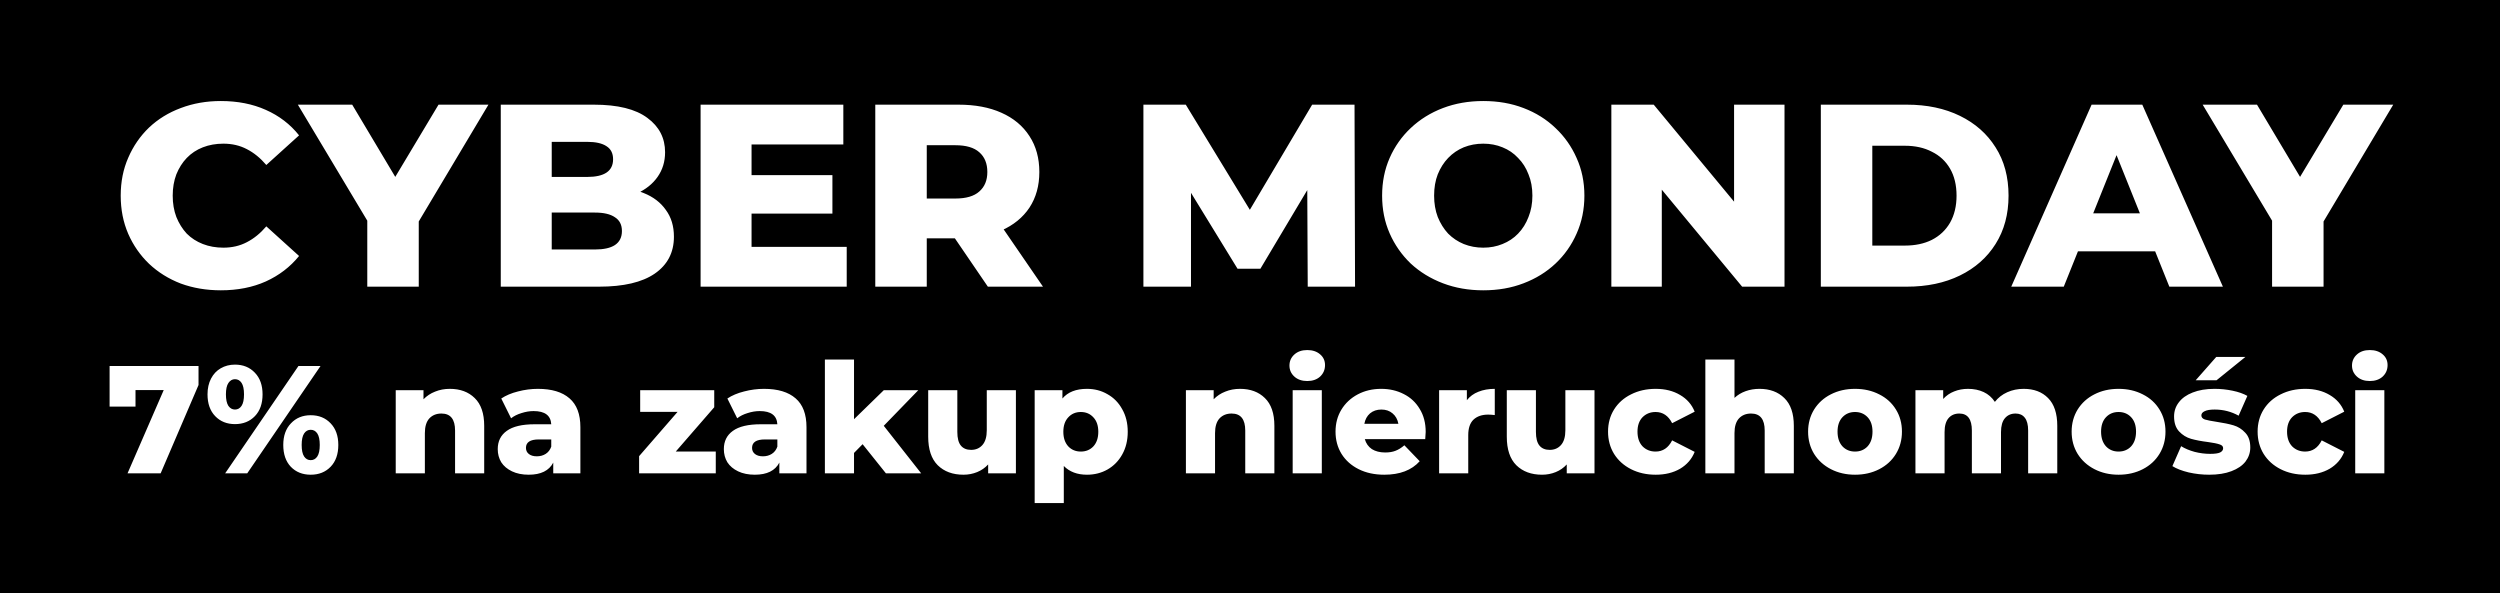 <?xml version="1.0" encoding="UTF-8"?> <svg xmlns="http://www.w3.org/2000/svg" width="375" height="89" viewBox="0 0 375 89" fill="none"><rect width="375" height="89" fill="black"></rect><path d="M33.121 43.546C30.963 43.546 28.961 43.208 27.115 42.532C25.295 41.83 23.709 40.842 22.357 39.568C21.031 38.294 19.991 36.799 19.237 35.083C18.483 33.341 18.106 31.43 18.106 29.35C18.106 27.27 18.483 25.372 19.237 23.656C19.991 21.914 21.031 20.406 22.357 19.132C23.709 17.858 25.295 16.883 27.115 16.207C28.961 15.505 30.963 15.154 33.121 15.154C35.643 15.154 37.892 15.596 39.868 16.48C41.87 17.364 43.534 18.638 44.86 20.302L39.946 24.748C39.062 23.708 38.087 22.915 37.021 22.369C35.981 21.823 34.811 21.55 33.511 21.55C32.393 21.55 31.366 21.732 30.43 22.096C29.494 22.46 28.688 22.993 28.012 23.695C27.362 24.371 26.842 25.19 26.452 26.152C26.088 27.114 25.906 28.18 25.906 29.35C25.906 30.52 26.088 31.586 26.452 32.548C26.842 33.51 27.362 34.342 28.012 35.044C28.688 35.72 29.494 36.24 30.43 36.604C31.366 36.968 32.393 37.15 33.511 37.15C34.811 37.15 35.981 36.877 37.021 36.331C38.087 35.785 39.062 34.992 39.946 33.952L44.86 38.398C43.534 40.036 41.87 41.31 39.868 42.22C37.892 43.104 35.643 43.546 33.121 43.546ZM55.092 43V31.456L56.886 36.097L44.678 15.7H52.83L61.644 30.481H56.925L65.778 15.7H73.266L61.097 36.097L62.813 31.456V43H55.092ZM75.115 43V15.7H89.077C92.665 15.7 95.343 16.363 97.111 17.689C98.879 18.989 99.763 20.705 99.763 22.837C99.763 24.241 99.386 25.476 98.632 26.542C97.904 27.582 96.864 28.414 95.512 29.038C94.186 29.636 92.6 29.935 90.754 29.935L91.534 28.063C93.458 28.063 95.135 28.362 96.565 28.96C97.995 29.532 99.1 30.377 99.88 31.495C100.686 32.587 101.089 33.926 101.089 35.512C101.089 37.878 100.127 39.724 98.203 41.05C96.305 42.35 93.523 43 89.857 43H75.115ZM82.759 37.423H89.233C90.559 37.423 91.56 37.202 92.236 36.76C92.938 36.292 93.289 35.59 93.289 34.654C93.289 33.718 92.938 33.029 92.236 32.587C91.56 32.119 90.559 31.885 89.233 31.885H82.213V26.542H88.063C89.363 26.542 90.338 26.321 90.988 25.879C91.638 25.437 91.963 24.774 91.963 23.89C91.963 23.006 91.638 22.356 90.988 21.94C90.338 21.498 89.363 21.277 88.063 21.277H82.759V37.423ZM112.187 26.269H124.862V32.041H112.187V26.269ZM112.733 37.033H127.007V43H105.089V15.7H126.5V21.667H112.733V37.033ZM131.292 43V15.7H143.772C146.268 15.7 148.413 16.103 150.207 16.909C152.027 17.715 153.431 18.885 154.419 20.419C155.407 21.927 155.901 23.721 155.901 25.801C155.901 27.855 155.407 29.636 154.419 31.144C153.431 32.626 152.027 33.77 150.207 34.576C148.413 35.356 146.268 35.746 143.772 35.746H135.582L139.014 32.509V43H131.292ZM148.179 43L141.393 33.055H149.622L156.447 43H148.179ZM139.014 33.328L135.582 29.779H143.304C144.916 29.779 146.112 29.428 146.892 28.726C147.698 28.024 148.101 27.049 148.101 25.801C148.101 24.527 147.698 23.539 146.892 22.837C146.112 22.135 144.916 21.784 143.304 21.784H135.582L139.014 18.235V33.328ZM171.511 43V15.7H177.868L189.178 34.264H185.824L196.822 15.7H203.179L203.257 43H196.159L196.081 26.503H197.29L189.061 40.309H185.629L177.166 26.503H178.648V43H171.511ZM222.488 43.546C220.304 43.546 218.289 43.195 216.443 42.493C214.597 41.791 212.985 40.803 211.607 39.529C210.255 38.229 209.202 36.721 208.448 35.005C207.694 33.289 207.317 31.404 207.317 29.35C207.317 27.296 207.694 25.411 208.448 23.695C209.202 21.979 210.255 20.484 211.607 19.21C212.985 17.91 214.597 16.909 216.443 16.207C218.289 15.505 220.304 15.154 222.488 15.154C224.698 15.154 226.713 15.505 228.533 16.207C230.379 16.909 231.978 17.91 233.33 19.21C234.682 20.484 235.735 21.979 236.489 23.695C237.269 25.411 237.659 27.296 237.659 29.35C237.659 31.404 237.269 33.302 236.489 35.044C235.735 36.76 234.682 38.255 233.33 39.529C231.978 40.803 230.379 41.791 228.533 42.493C226.713 43.195 224.698 43.546 222.488 43.546ZM222.488 37.15C223.528 37.15 224.49 36.968 225.374 36.604C226.284 36.24 227.064 35.72 227.714 35.044C228.39 34.342 228.91 33.51 229.274 32.548C229.664 31.586 229.859 30.52 229.859 29.35C229.859 28.154 229.664 27.088 229.274 26.152C228.91 25.19 228.39 24.371 227.714 23.695C227.064 22.993 226.284 22.46 225.374 22.096C224.49 21.732 223.528 21.55 222.488 21.55C221.448 21.55 220.473 21.732 219.563 22.096C218.679 22.46 217.899 22.993 217.223 23.695C216.573 24.371 216.053 25.19 215.663 26.152C215.299 27.088 215.117 28.154 215.117 29.35C215.117 30.52 215.299 31.586 215.663 32.548C216.053 33.51 216.573 34.342 217.223 35.044C217.899 35.72 218.679 36.24 219.563 36.604C220.473 36.968 221.448 37.15 222.488 37.15ZM241.703 43V15.7H248.06L263.114 33.874H260.111V15.7H267.677V43H261.32L246.266 24.826H249.269V43H241.703ZM273.124 43V15.7H286.033C289.049 15.7 291.701 16.259 293.989 17.377C296.277 18.495 298.058 20.068 299.332 22.096C300.632 24.124 301.282 26.542 301.282 29.35C301.282 32.132 300.632 34.55 299.332 36.604C298.058 38.632 296.277 40.205 293.989 41.323C291.701 42.441 289.049 43 286.033 43H273.124ZM280.846 36.838H285.721C287.281 36.838 288.633 36.552 289.777 35.98C290.947 35.382 291.857 34.524 292.507 33.406C293.157 32.262 293.482 30.91 293.482 29.35C293.482 27.764 293.157 26.412 292.507 25.294C291.857 24.176 290.947 23.331 289.777 22.759C288.633 22.161 287.281 21.862 285.721 21.862H280.846V36.838ZM301.688 43L313.739 15.7H321.344L333.434 43H325.4L315.962 19.483H319.004L309.566 43H301.688ZM308.279 37.696L310.268 32.002H323.606L325.595 37.696H308.279ZM340.812 43V31.456L342.606 36.097L330.399 15.7H338.55L347.364 30.481H342.645L351.498 15.7H358.986L346.818 36.097L348.534 31.456V43H340.812Z" fill="white"></path><path d="M29.779 54.9V57.752L24.098 71H19.13L24.558 58.511H20.326V60.995H16.439V54.9H29.779ZM35.245 63.617C34.033 63.617 33.044 63.218 32.278 62.421C31.511 61.624 31.128 60.535 31.128 59.155C31.128 58.25 31.304 57.461 31.657 56.786C32.009 56.111 32.492 55.598 33.106 55.245C33.734 54.877 34.447 54.693 35.245 54.693C36.471 54.693 37.468 55.099 38.235 55.912C39.001 56.709 39.385 57.79 39.385 59.155C39.385 60.535 39.001 61.624 38.235 62.421C37.468 63.218 36.471 63.617 35.245 63.617ZM44.767 54.9H48.079L37.085 71H33.773L44.767 54.9ZM35.245 61.432C35.659 61.432 35.988 61.248 36.234 60.88C36.479 60.512 36.602 59.937 36.602 59.155C36.602 58.373 36.479 57.798 36.234 57.43C35.988 57.062 35.659 56.878 35.245 56.878C34.846 56.878 34.516 57.07 34.256 57.453C34.01 57.821 33.888 58.388 33.888 59.155C33.888 59.922 34.01 60.497 34.256 60.88C34.516 61.248 34.846 61.432 35.245 61.432ZM46.607 71.207C45.38 71.207 44.383 70.808 43.617 70.011C42.865 69.214 42.49 68.125 42.49 66.745C42.49 65.38 42.873 64.299 43.64 63.502C44.406 62.689 45.395 62.283 46.607 62.283C47.833 62.283 48.83 62.689 49.597 63.502C50.363 64.299 50.747 65.38 50.747 66.745C50.747 68.125 50.363 69.214 49.597 70.011C48.83 70.808 47.833 71.207 46.607 71.207ZM46.607 69.022C47.021 69.022 47.35 68.838 47.596 68.47C47.841 68.102 47.964 67.527 47.964 66.745C47.964 65.963 47.841 65.388 47.596 65.02C47.35 64.652 47.021 64.468 46.607 64.468C46.193 64.468 45.863 64.652 45.618 65.02C45.372 65.388 45.25 65.963 45.25 66.745C45.25 67.527 45.372 68.102 45.618 68.47C45.863 68.838 46.193 69.022 46.607 69.022ZM67.478 58.327C69.027 58.327 70.269 58.787 71.204 59.707C72.155 60.627 72.63 62.015 72.63 63.87V71H68.26V64.583C68.26 62.881 67.578 62.03 66.213 62.03C65.462 62.03 64.856 62.275 64.397 62.766C63.952 63.257 63.73 63.993 63.73 64.974V71H59.359V58.534H63.523V59.891C64.013 59.385 64.596 59.002 65.27 58.741C65.945 58.465 66.681 58.327 67.478 58.327ZM80.687 58.327C82.757 58.327 84.337 58.802 85.425 59.753C86.514 60.688 87.058 62.13 87.058 64.077V71H82.987V69.39C82.359 70.601 81.132 71.207 79.307 71.207C78.341 71.207 77.505 71.038 76.8 70.701C76.095 70.364 75.558 69.911 75.19 69.344C74.838 68.761 74.661 68.102 74.661 67.366C74.661 66.185 75.114 65.273 76.018 64.629C76.923 63.97 78.318 63.64 80.204 63.64H82.688C82.612 62.321 81.73 61.662 80.043 61.662C79.445 61.662 78.84 61.762 78.226 61.961C77.613 62.145 77.091 62.406 76.662 62.743L75.19 59.776C75.88 59.316 76.716 58.963 77.697 58.718C78.694 58.457 79.691 58.327 80.687 58.327ZM80.526 68.447C81.032 68.447 81.477 68.324 81.86 68.079C82.243 67.834 82.519 67.473 82.688 66.998V65.917H80.802C79.529 65.917 78.893 66.339 78.893 67.182C78.893 67.565 79.039 67.872 79.33 68.102C79.621 68.332 80.02 68.447 80.526 68.447ZM107.366 67.734V71H95.866V68.424L101.639 61.777H96.027V58.534H107.136V61.087L101.363 67.734H107.366ZM114.603 58.327C116.673 58.327 118.253 58.802 119.341 59.753C120.43 60.688 120.974 62.13 120.974 64.077V71H116.903V69.39C116.275 70.601 115.048 71.207 113.223 71.207C112.257 71.207 111.422 71.038 110.716 70.701C110.011 70.364 109.474 69.911 109.106 69.344C108.754 68.761 108.577 68.102 108.577 67.366C108.577 66.185 109.03 65.273 109.934 64.629C110.839 63.97 112.234 63.64 114.12 63.64H116.604C116.528 62.321 115.646 61.662 113.959 61.662C113.361 61.662 112.756 61.762 112.142 61.961C111.529 62.145 111.008 62.406 110.578 62.743L109.106 59.776C109.796 59.316 110.632 58.963 111.613 58.718C112.61 58.457 113.607 58.327 114.603 58.327ZM114.442 68.447C114.948 68.447 115.393 68.324 115.776 68.079C116.16 67.834 116.436 67.473 116.604 66.998V65.917H114.718C113.446 65.917 112.809 66.339 112.809 67.182C112.809 67.565 112.955 67.872 113.246 68.102C113.538 68.332 113.936 68.447 114.442 68.447ZM129.391 66.63L128.103 67.941V71H123.733V53.934H128.103V62.881L132.565 58.534H137.74L132.565 63.87L138.177 71H132.887L129.391 66.63ZM152.386 58.534V71H148.223V69.666C147.763 70.172 147.211 70.555 146.567 70.816C145.923 71.077 145.24 71.207 144.52 71.207C142.91 71.207 141.622 70.732 140.656 69.781C139.705 68.83 139.23 67.404 139.23 65.503V58.534H143.6V64.79C143.6 65.725 143.776 66.408 144.129 66.837C144.481 67.266 144.995 67.481 145.67 67.481C146.36 67.481 146.919 67.243 147.349 66.768C147.793 66.277 148.016 65.534 148.016 64.537V58.534H152.386ZM163.043 58.327C164.178 58.327 165.205 58.595 166.125 59.132C167.061 59.653 167.797 60.405 168.333 61.386C168.885 62.352 169.161 63.479 169.161 64.767C169.161 66.055 168.885 67.19 168.333 68.171C167.797 69.137 167.061 69.888 166.125 70.425C165.205 70.946 164.178 71.207 163.043 71.207C161.587 71.207 160.429 70.77 159.57 69.896V75.462H155.2V58.534H159.363V59.776C160.176 58.81 161.403 58.327 163.043 58.327ZM162.123 67.734C162.89 67.734 163.519 67.473 164.009 66.952C164.5 66.415 164.745 65.687 164.745 64.767C164.745 63.847 164.5 63.126 164.009 62.605C163.519 62.068 162.89 61.8 162.123 61.8C161.357 61.8 160.728 62.068 160.237 62.605C159.747 63.126 159.501 63.847 159.501 64.767C159.501 65.687 159.747 66.415 160.237 66.952C160.728 67.473 161.357 67.734 162.123 67.734ZM186.005 58.327C187.554 58.327 188.796 58.787 189.731 59.707C190.682 60.627 191.157 62.015 191.157 63.87V71H186.787V64.583C186.787 62.881 186.105 62.03 184.74 62.03C183.989 62.03 183.383 62.275 182.923 62.766C182.478 63.257 182.256 63.993 182.256 64.974V71H177.886V58.534H182.049V59.891C182.54 59.385 183.122 59.002 183.797 58.741C184.472 58.465 185.208 58.327 186.005 58.327ZM193.901 58.534H198.271V71H193.901V58.534ZM196.086 57.154C195.288 57.154 194.644 56.932 194.154 56.487C193.663 56.042 193.418 55.49 193.418 54.831C193.418 54.172 193.663 53.62 194.154 53.175C194.644 52.73 195.288 52.508 196.086 52.508C196.883 52.508 197.527 52.723 198.018 53.152C198.508 53.566 198.754 54.103 198.754 54.762C198.754 55.452 198.508 56.027 198.018 56.487C197.527 56.932 196.883 57.154 196.086 57.154ZM213.853 64.79C213.853 64.821 213.83 65.181 213.784 65.871H204.722C204.906 66.515 205.258 67.013 205.78 67.366C206.316 67.703 206.983 67.872 207.781 67.872C208.379 67.872 208.892 67.788 209.322 67.619C209.766 67.45 210.211 67.174 210.656 66.791L212.956 69.183C211.744 70.532 209.973 71.207 207.643 71.207C206.186 71.207 204.906 70.931 203.802 70.379C202.698 69.827 201.839 69.06 201.226 68.079C200.628 67.098 200.329 65.986 200.329 64.744C200.329 63.517 200.62 62.421 201.203 61.455C201.801 60.474 202.621 59.707 203.664 59.155C204.706 58.603 205.879 58.327 207.183 58.327C208.425 58.327 209.552 58.588 210.564 59.109C211.576 59.615 212.373 60.359 212.956 61.34C213.554 62.306 213.853 63.456 213.853 64.79ZM207.206 61.432C206.531 61.432 205.964 61.624 205.504 62.007C205.059 62.39 204.775 62.912 204.653 63.571H209.759C209.636 62.912 209.345 62.39 208.885 62.007C208.44 61.624 207.88 61.432 207.206 61.432ZM220.03 60.029C220.475 59.462 221.05 59.04 221.755 58.764C222.476 58.473 223.296 58.327 224.216 58.327V62.26C223.818 62.214 223.488 62.191 223.227 62.191C222.292 62.191 221.556 62.444 221.019 62.95C220.498 63.456 220.237 64.23 220.237 65.273V71H215.867V58.534H220.03V60.029ZM239.175 58.534V71H235.012V69.666C234.552 70.172 234 70.555 233.356 70.816C232.712 71.077 232.029 71.207 231.309 71.207C229.699 71.207 228.411 70.732 227.445 69.781C226.494 68.83 226.019 67.404 226.019 65.503V58.534H230.389V64.79C230.389 65.725 230.565 66.408 230.918 66.837C231.27 67.266 231.784 67.481 232.459 67.481C233.149 67.481 233.708 67.243 234.138 66.768C234.582 66.277 234.805 65.534 234.805 64.537V58.534H239.175ZM248.36 71.207C246.98 71.207 245.746 70.931 244.657 70.379C243.569 69.827 242.718 69.06 242.104 68.079C241.506 67.098 241.207 65.986 241.207 64.744C241.207 63.502 241.506 62.398 242.104 61.432C242.718 60.451 243.569 59.692 244.657 59.155C245.746 58.603 246.98 58.327 248.36 58.327C249.771 58.327 250.99 58.634 252.017 59.247C253.045 59.845 253.773 60.681 254.202 61.754L250.821 63.479C250.254 62.36 249.426 61.8 248.337 61.8C247.555 61.8 246.904 62.061 246.382 62.582C245.876 63.103 245.623 63.824 245.623 64.744C245.623 65.679 245.876 66.415 246.382 66.952C246.904 67.473 247.555 67.734 248.337 67.734C249.426 67.734 250.254 67.174 250.821 66.055L254.202 67.78C253.773 68.853 253.045 69.697 252.017 70.31C250.99 70.908 249.771 71.207 248.36 71.207ZM263.922 58.327C265.471 58.327 266.713 58.787 267.648 59.707C268.599 60.627 269.074 62.015 269.074 63.87V71H264.704V64.583C264.704 62.881 264.022 62.03 262.657 62.03C261.906 62.03 261.3 62.275 260.84 62.766C260.395 63.257 260.173 63.993 260.173 64.974V71H255.803V53.934H260.173V59.684C260.648 59.239 261.208 58.902 261.852 58.672C262.496 58.442 263.186 58.327 263.922 58.327ZM278.253 71.207C276.919 71.207 275.716 70.931 274.642 70.379C273.569 69.827 272.726 69.06 272.112 68.079C271.514 67.098 271.215 65.986 271.215 64.744C271.215 63.517 271.514 62.413 272.112 61.432C272.726 60.451 273.561 59.692 274.619 59.155C275.693 58.603 276.904 58.327 278.253 58.327C279.603 58.327 280.814 58.603 281.887 59.155C282.961 59.692 283.796 60.451 284.394 61.432C284.992 62.398 285.291 63.502 285.291 64.744C285.291 65.986 284.992 67.098 284.394 68.079C283.796 69.06 282.961 69.827 281.887 70.379C280.814 70.931 279.603 71.207 278.253 71.207ZM278.253 67.734C279.02 67.734 279.649 67.473 280.139 66.952C280.63 66.415 280.875 65.679 280.875 64.744C280.875 63.824 280.63 63.103 280.139 62.582C279.649 62.061 279.02 61.8 278.253 61.8C277.487 61.8 276.858 62.061 276.367 62.582C275.877 63.103 275.631 63.824 275.631 64.744C275.631 65.679 275.877 66.415 276.367 66.952C276.858 67.473 277.487 67.734 278.253 67.734ZM303.554 58.327C305.087 58.327 306.306 58.787 307.211 59.707C308.131 60.627 308.591 62.015 308.591 63.87V71H304.221V64.583C304.221 63.709 304.052 63.065 303.715 62.651C303.393 62.237 302.933 62.03 302.335 62.03C301.675 62.03 301.146 62.26 300.748 62.72C300.349 63.18 300.15 63.878 300.15 64.813V71H295.78V64.583C295.78 62.881 295.151 62.03 293.894 62.03C293.219 62.03 292.682 62.26 292.284 62.72C291.885 63.18 291.686 63.878 291.686 64.813V71H287.316V58.534H291.479V59.845C291.939 59.339 292.483 58.963 293.112 58.718C293.756 58.457 294.453 58.327 295.205 58.327C296.079 58.327 296.861 58.488 297.551 58.81C298.241 59.132 298.8 59.623 299.23 60.282C299.72 59.653 300.341 59.17 301.093 58.833C301.844 58.496 302.664 58.327 303.554 58.327ZM317.784 71.207C316.45 71.207 315.247 70.931 314.173 70.379C313.1 69.827 312.257 69.06 311.643 68.079C311.045 67.098 310.746 65.986 310.746 64.744C310.746 63.517 311.045 62.413 311.643 61.432C312.257 60.451 313.092 59.692 314.15 59.155C315.224 58.603 316.435 58.327 317.784 58.327C319.134 58.327 320.345 58.603 321.418 59.155C322.492 59.692 323.327 60.451 323.925 61.432C324.523 62.398 324.822 63.502 324.822 64.744C324.822 65.986 324.523 67.098 323.925 68.079C323.327 69.06 322.492 69.827 321.418 70.379C320.345 70.931 319.134 71.207 317.784 71.207ZM317.784 67.734C318.551 67.734 319.18 67.473 319.67 66.952C320.161 66.415 320.406 65.679 320.406 64.744C320.406 63.824 320.161 63.103 319.67 62.582C319.18 62.061 318.551 61.8 317.784 61.8C317.018 61.8 316.389 62.061 315.898 62.582C315.408 63.103 315.162 63.824 315.162 64.744C315.162 65.679 315.408 66.415 315.898 66.952C316.389 67.473 317.018 67.734 317.784 67.734ZM331.378 71.207C330.335 71.207 329.308 71.092 328.296 70.862C327.284 70.617 326.471 70.302 325.858 69.919L327.169 66.929C327.736 67.282 328.411 67.565 329.193 67.78C329.975 67.979 330.749 68.079 331.516 68.079C332.221 68.079 332.72 68.01 333.011 67.872C333.318 67.719 333.471 67.504 333.471 67.228C333.471 66.952 333.287 66.76 332.919 66.653C332.566 66.53 331.999 66.415 331.217 66.308C330.22 66.185 329.369 66.024 328.664 65.825C327.974 65.626 327.376 65.258 326.87 64.721C326.364 64.184 326.111 63.433 326.111 62.467C326.111 61.67 326.349 60.964 326.824 60.351C327.299 59.722 327.989 59.232 328.894 58.879C329.814 58.511 330.91 58.327 332.183 58.327C333.088 58.327 333.985 58.419 334.874 58.603C335.763 58.787 336.507 59.048 337.105 59.385L335.794 62.352C334.69 61.739 333.494 61.432 332.206 61.432C331.516 61.432 331.01 61.516 330.688 61.685C330.366 61.838 330.205 62.045 330.205 62.306C330.205 62.597 330.381 62.804 330.734 62.927C331.087 63.034 331.669 63.149 332.482 63.272C333.509 63.425 334.36 63.602 335.035 63.801C335.71 64 336.292 64.368 336.783 64.905C337.289 65.426 337.542 66.162 337.542 67.113C337.542 67.895 337.304 68.6 336.829 69.229C336.354 69.842 335.648 70.325 334.713 70.678C333.793 71.031 332.681 71.207 331.378 71.207ZM332.436 53.543H336.806L332.482 57.039H329.354L332.436 53.543ZM345.796 71.207C344.416 71.207 343.182 70.931 342.093 70.379C341.004 69.827 340.153 69.06 339.54 68.079C338.942 67.098 338.643 65.986 338.643 64.744C338.643 63.502 338.942 62.398 339.54 61.432C340.153 60.451 341.004 59.692 342.093 59.155C343.182 58.603 344.416 58.327 345.796 58.327C347.207 58.327 348.426 58.634 349.453 59.247C350.48 59.845 351.209 60.681 351.638 61.754L348.257 63.479C347.69 62.36 346.862 61.8 345.773 61.8C344.991 61.8 344.339 62.061 343.818 62.582C343.312 63.103 343.059 63.824 343.059 64.744C343.059 65.679 343.312 66.415 343.818 66.952C344.339 67.473 344.991 67.734 345.773 67.734C346.862 67.734 347.69 67.174 348.257 66.055L351.638 67.78C351.209 68.853 350.48 69.697 349.453 70.31C348.426 70.908 347.207 71.207 345.796 71.207ZM353.283 58.534H357.653V71H353.283V58.534ZM355.468 57.154C354.671 57.154 354.027 56.932 353.536 56.487C353.046 56.042 352.8 55.49 352.8 54.831C352.8 54.172 353.046 53.62 353.536 53.175C354.027 52.73 354.671 52.508 355.468 52.508C356.266 52.508 356.91 52.723 357.4 53.152C357.891 53.566 358.136 54.103 358.136 54.762C358.136 55.452 357.891 56.027 357.4 56.487C356.91 56.932 356.266 57.154 355.468 57.154Z" fill="white"></path></svg> 